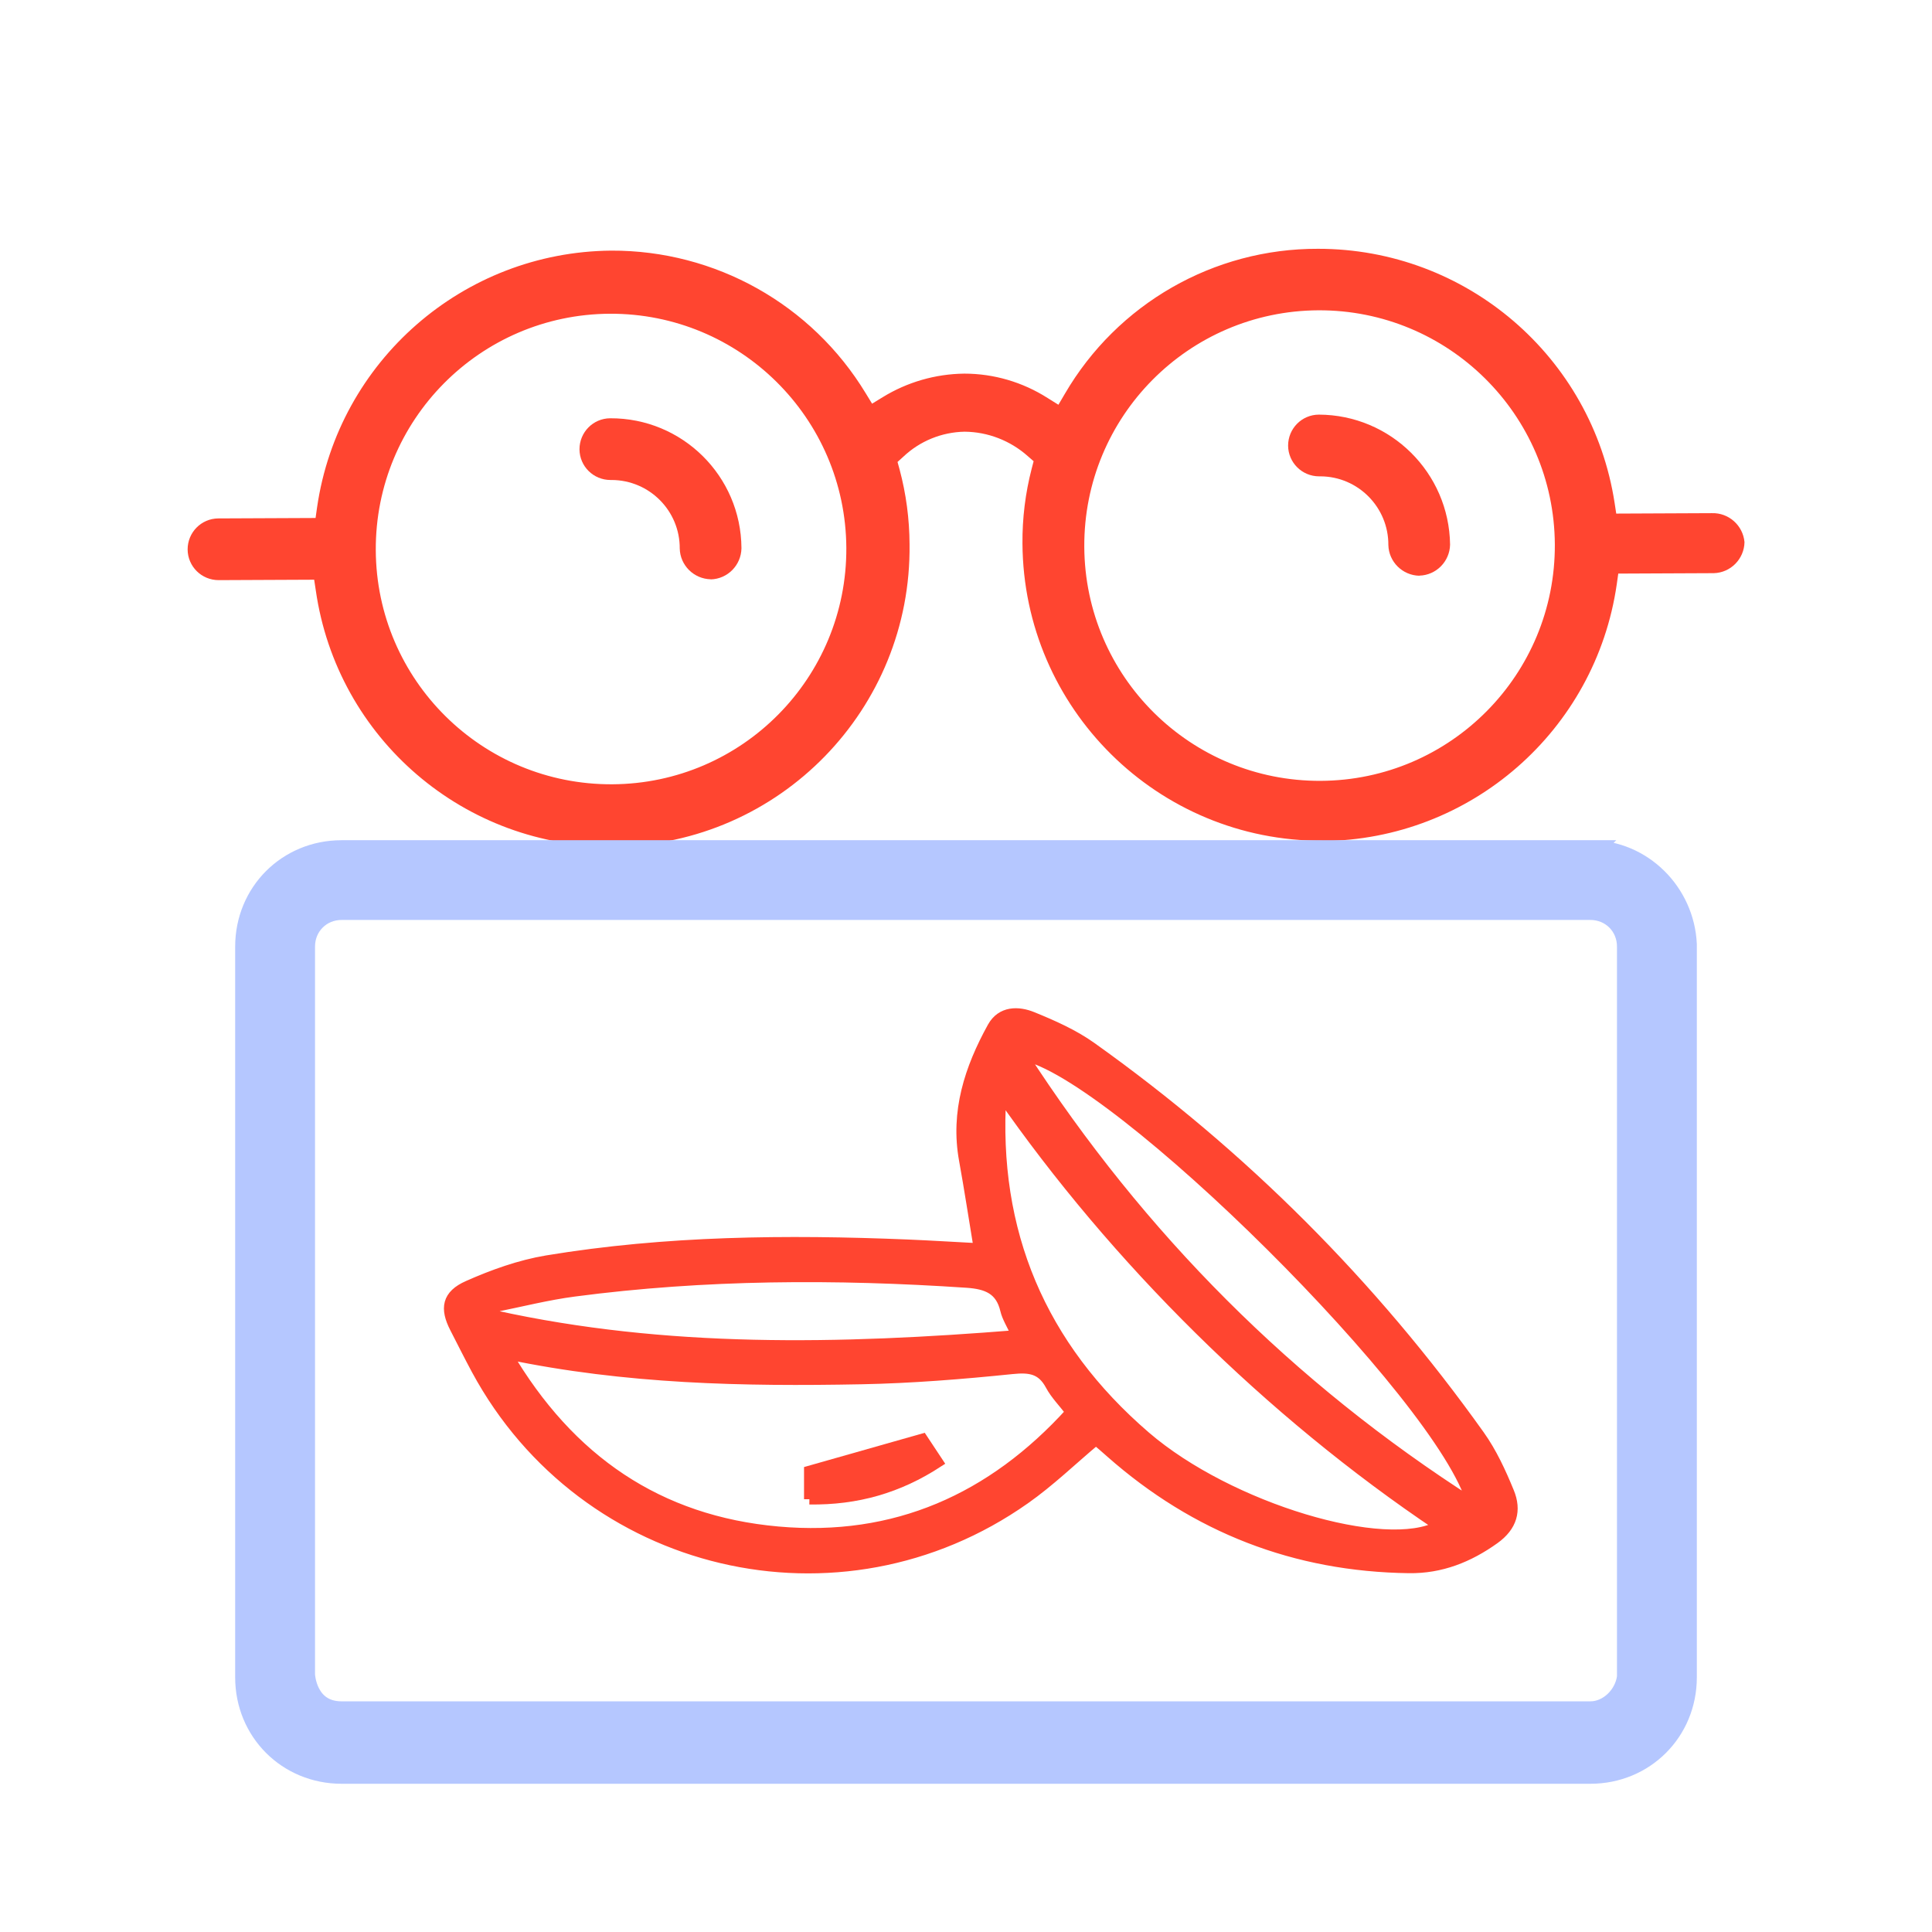 <?xml version="1.0" encoding="UTF-8"?><svg id="Calque_1" xmlns="http://www.w3.org/2000/svg" width="180" height="180" viewBox="0 0 180 180"><defs><style>.cls-1,.cls-2{fill:#ff4530;}.cls-3{fill:#b5c7ff;stroke:#b5c7ff;stroke-width:2px;}.cls-3,.cls-2{stroke-miterlimit:10;}.cls-2{stroke:#ff4530;}</style></defs><g><path id="Tracé_3098" class="cls-1" d="M66.22,53.97c-1.57-.03-2.85-1.29-2.89-2.86,.02-3.51-2.81-6.37-6.33-6.39-.04,0-.08,0-.12,0-1.59,0-2.88-1.27-2.89-2.86,0-1.59,1.27-2.88,2.86-2.89h0c6.72-.03,12.19,5.38,12.23,12.1v.02c-.03,1.57-1.29,2.85-2.86,2.89"/><path id="Tracé_3099" class="cls-1" d="M132.24,53.64c-1.57-.03-2.85-1.29-2.89-2.86,.02-3.51-2.81-6.38-6.32-6.4-.04,0-.09,0-.13,0-1.59,0-2.88-1.28-2.89-2.86,0-1.59,1.27-2.88,2.86-2.89,6.7,.02,12.14,5.41,12.23,12.11-.03,1.57-1.29,2.85-2.86,2.89"/><path id="Tracé_3100" class="cls-1" d="M123.22,78.33c-15.36,.06-27.86-12.33-27.96-27.68-.02-2.36,.27-4.71,.86-6.99l.18-.69-.54-.47c-1.63-1.45-3.72-2.26-5.89-2.28-2.13,.04-4.17,.87-5.72,2.34l-.53,.48,.19,.69c.61,2.28,.92,4.62,.93,6.98,.19,15.35-12.1,27.96-27.45,28.15-13.97,.18-25.89-10.04-27.87-23.86l-.15-.99-8.9,.04c-1.59,0-2.88-1.27-2.89-2.86,0-1.59,1.27-2.88,2.86-2.89l9.06-.04,.14-.99c1.98-13.64,13.62-23.8,27.4-23.92,9.69-.04,18.69,5,23.71,13.28l.6,.98,.98-.6c2.29-1.41,4.92-2.17,7.61-2.2,2.75,0,5.44,.79,7.76,2.27l1.01,.63,.6-1.02c4.89-8.39,13.87-13.54,23.58-13.51,13.8-.01,25.54,10.04,27.64,23.68l.15,.99,8.91-.04c1.57-.05,2.9,1.14,3.04,2.7-.03,1.57-1.29,2.85-2.86,2.89l-8.9,.04-.14,.99c-1.97,13.65-13.61,23.81-27.4,23.93m-.4-49.45c-12.11,.06-21.87,9.92-21.81,22.03,.06,12.11,9.92,21.87,22.03,21.81,12.11-.06,21.87-9.92,21.81-22.03-.07-12.1-9.93-21.86-22.03-21.81m-66.01,.32c-12.11,.06-21.87,9.92-21.81,22.03,.06,12.11,9.92,21.87,22.03,21.81,12.11-.06,21.87-9.92,21.81-22.03-.07-12.1-9.93-21.86-22.03-21.81"/></g><g><path class="cls-3" d="M148.17,79.28H31.83c-5,0-8.92,3.91-8.92,8.92v68.07c0,5,3.91,8.92,8.92,8.92h116.34c5,0,8.92-3.91,8.92-8.92V87.98c-.22-4.78-4.13-8.7-8.92-8.7h0ZM28.35,156.04V88.19c0-1.96,1.52-3.48,3.48-3.48h116.34c1.96,0,3.48,1.52,3.48,3.48v68.06c-.22,1.74-1.74,3.26-3.48,3.26h0s-116.34,0-116.34,0c-3.34,0-3.48-3.48-3.48-3.48Z"/><g><path class="cls-2" d="M102.09,134.15c-2.24,1.88-4.29,3.87-6.61,5.5-17.25,12.16-41.04,6.52-51.07-12.05-.69-1.28-1.34-2.59-2.01-3.89-.93-1.81-.74-3.04,1.21-3.9,2.34-1.04,4.83-1.93,7.34-2.35,11.12-1.84,22.34-1.94,33.57-1.48,2.18,.09,4.36,.23,6.7,.35-.47-2.83-.88-5.55-1.37-8.25-.82-4.49,.51-8.53,2.63-12.37,.83-1.5,2.39-1.48,3.71-.94,1.89,.77,3.81,1.62,5.47,2.8,14.08,10.03,26.14,22.1,36.17,36.17,1.14,1.6,1.99,3.45,2.74,5.28,.7,1.7,.29,3.17-1.34,4.34-2.4,1.72-4.99,2.75-7.96,2.71-10.59-.14-19.85-3.74-27.78-10.74-.45-.39-.89-.79-1.35-1.17-.04-.04-.13-.02-.07-.02Zm-54.87-8.01c5.83,9.93,14.14,15.59,25.27,16.58,10.88,.97,19.94-3.04,27.29-11.16-.71-.93-1.43-1.65-1.89-2.51-.82-1.53-1.92-1.7-3.58-1.53-4.68,.48-9.39,.86-14.09,.95-10.94,.21-21.87,0-32.99-2.33Zm46.04-24.18c-.82,12.8,3.68,23.48,13.46,31.89,7.79,6.7,22.44,11.06,27.37,8.32-15.82-10.61-30.15-24.84-40.82-40.2Zm43.91,38.14c-2.69-9.92-33.38-40.27-41.91-41.81,10.96,16.94,24.87,30.93,41.91,41.81Zm-42.42-15.68c-.49-1.06-.9-1.69-1.06-2.37-.46-1.95-1.75-2.44-3.6-2.57-12.22-.82-24.43-.78-36.59,.82-2.51,.33-4.98,.96-7.47,1.46l.07,.82c15.96,3.52,32.09,3.17,48.66,1.84Z"/><path class="cls-2" d="M75.41,139.68v-2.62c3.52-1,6.9-1.96,10.53-2.99,.31,.47,.84,1.27,1.43,2.16-3.67,2.39-7.53,3.5-11.96,3.44Z"/></g></g></svg>
